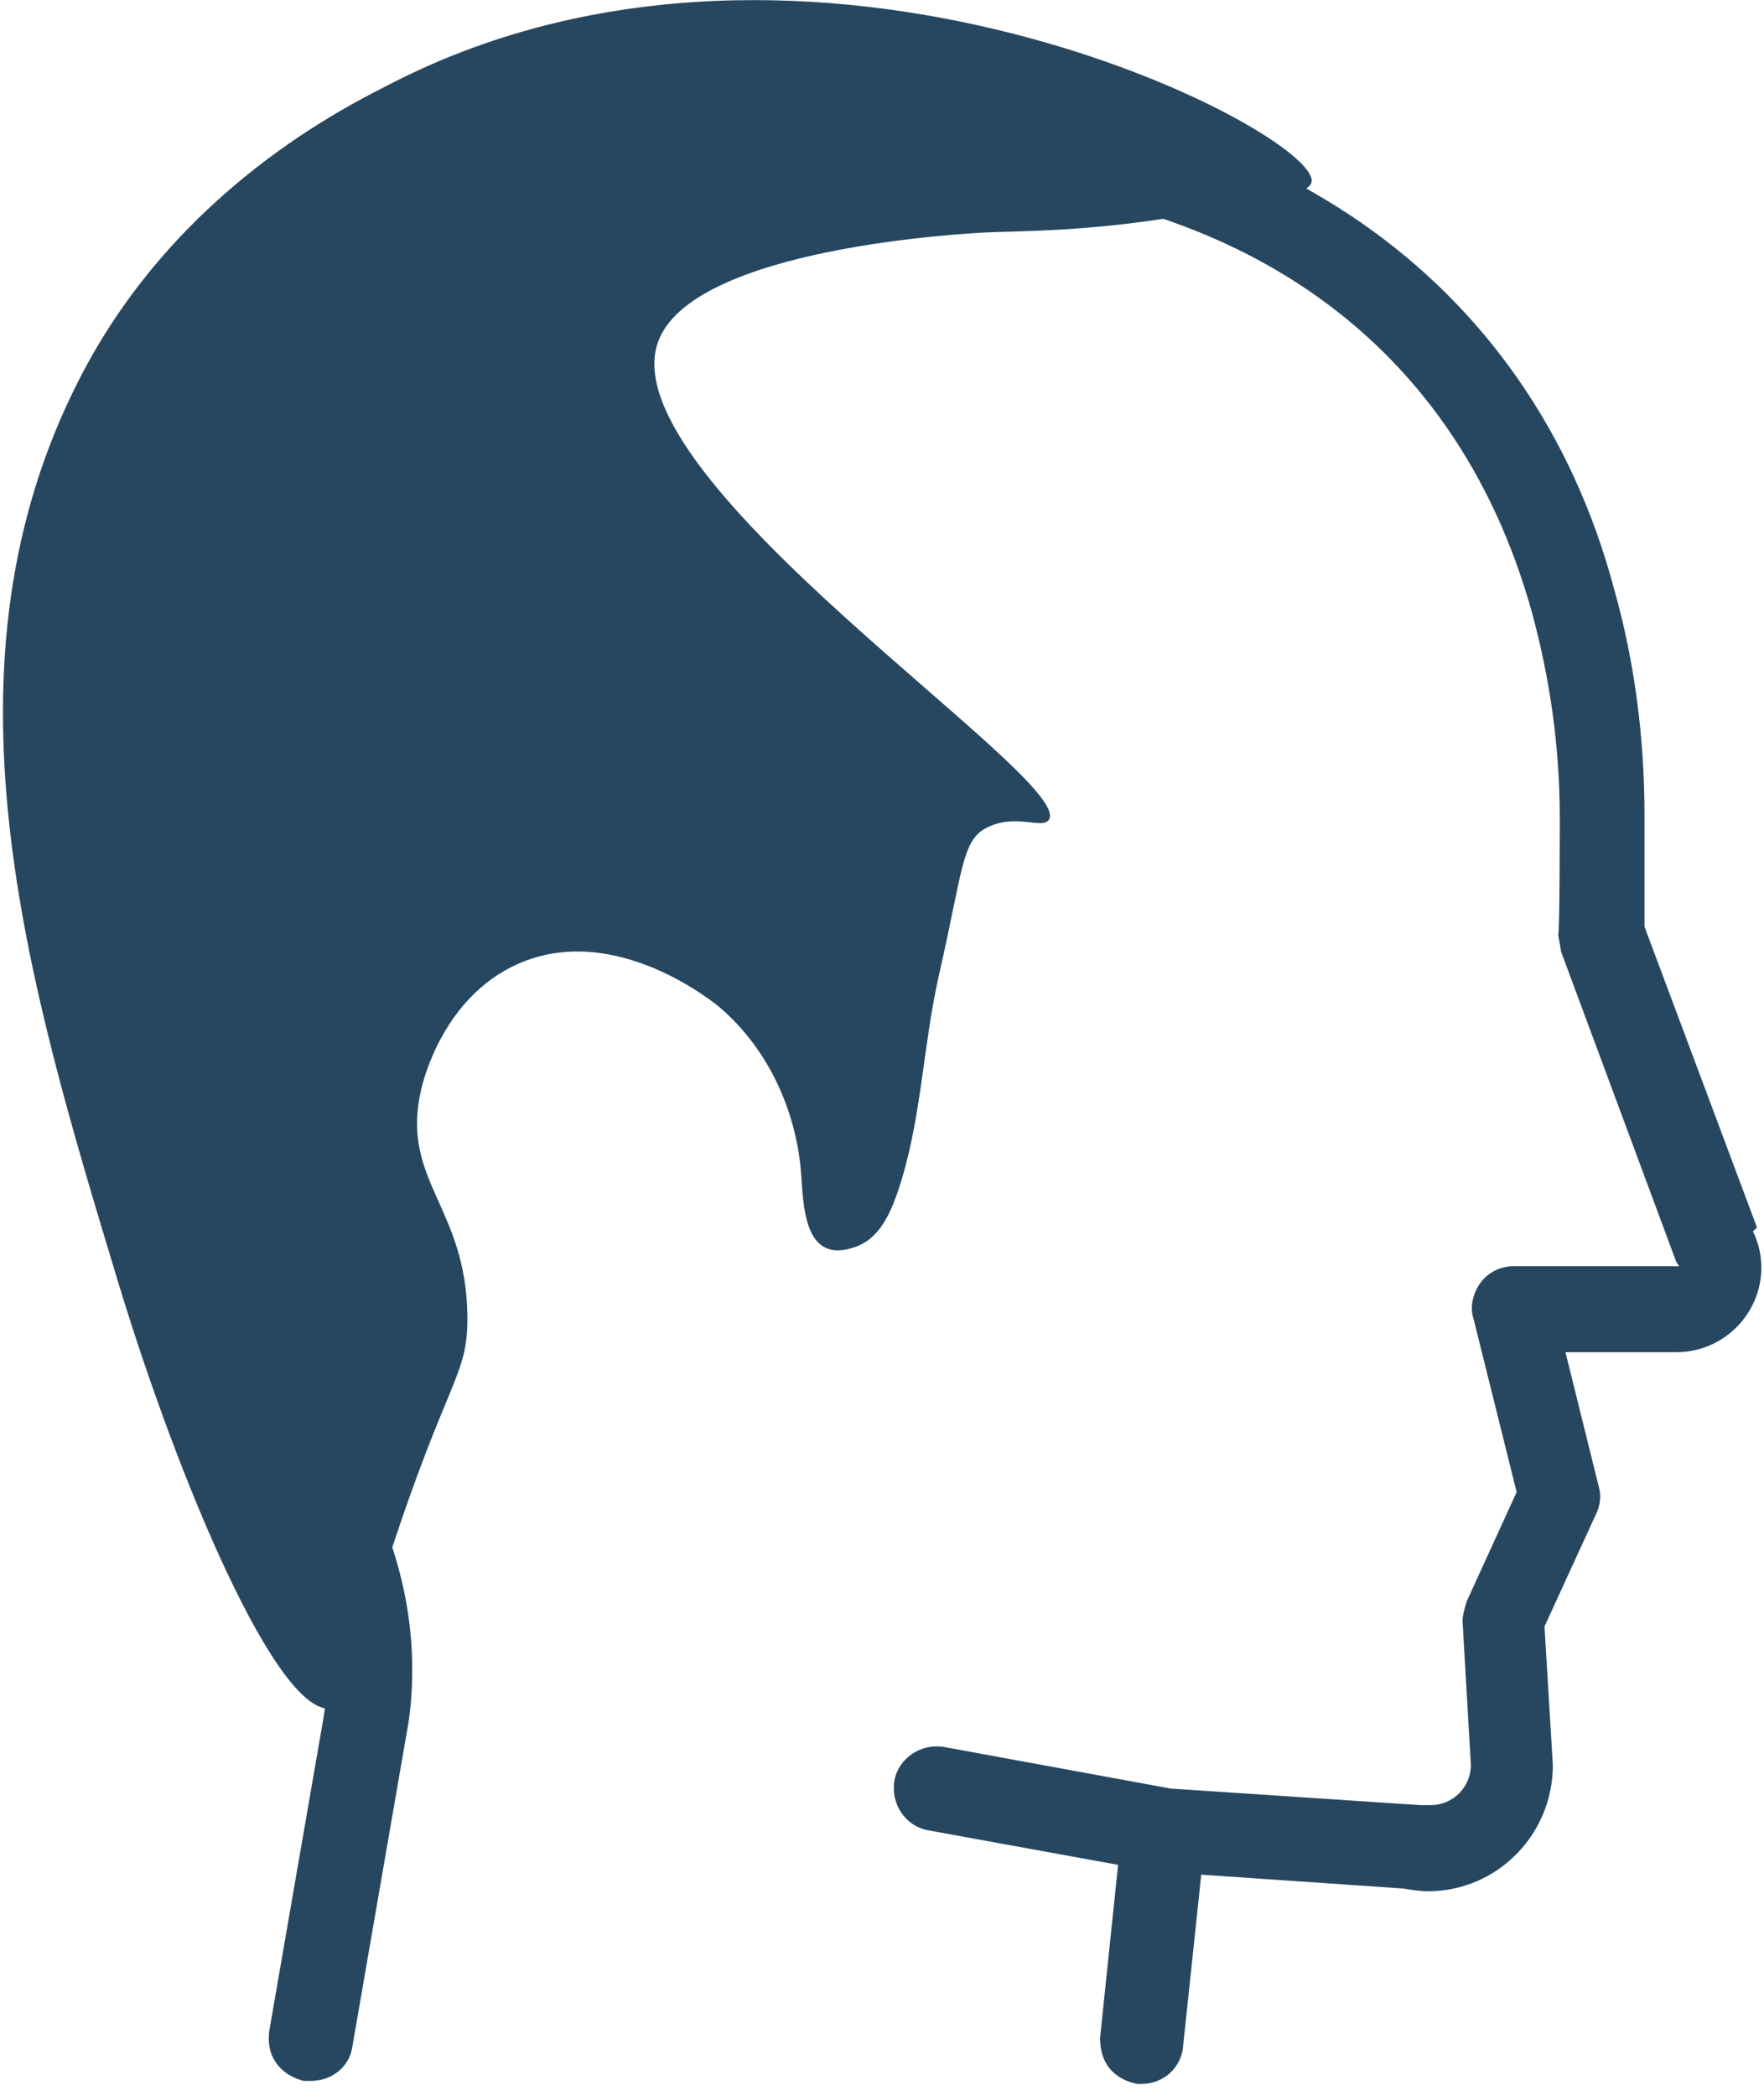 <?xml version="1.0" encoding="UTF-8"?>
<svg xmlns="http://www.w3.org/2000/svg" width="133" height="158" viewBox="0 0 133 158" fill="none">
  <g clip-path="url(#clip0_281_85)">
    <path d="M132.16 92.84L132.47 92.53L123.99 69.86V61.5C123.99 55.65 123.26 49.91 121.69 44.37C115.41 20.87 95.19 6.87 67.75 6.87H63.04C52.11 7.37 40.5 10.91 30.94 16.42C30.94 16.42 27.07 18.58 18.78 26.34C15.67 29.26 11.5 36.43 11.5 36.43C8.15 42.7 6.37 49.8 5.53 59.62C5.22 62.54 5.11 65.47 5.11 68.19C5.11 80.2 7.41 97.23 18.62 109.97C22.5 114.46 24.7 120.1 24.7 125.74C24.7 126.99 24.6 128.25 24.39 129.5L20.3 153.11C20.2 153.94 20.3 154.78 20.82 155.51C21.34 156.24 22.08 156.66 22.91 156.87H23.43C25 156.87 26.36 155.82 26.57 154.26L30.66 130.65C30.97 129.08 31.08 127.41 31.08 125.84C31.08 118.74 28.36 111.53 23.43 105.89H23.53C13.68 94.61 11.59 79.15 11.59 68.18C11.59 65.46 11.69 62.85 11.9 60.14C12.63 51.16 14.31 44.78 17.14 39.35C17.23 39.18 17.22 39.22 17.27 39.04C17.3 38.94 17.34 38.85 17.39 38.77L18.14 37.46C18.14 37.46 21.53 32.88 23.93 30.14C24 30.08 24.08 30.03 24.15 29.96C24.31 29.8 24.45 29.62 24.57 29.44C28.69 25.06 33.27 22.54 33.27 22.54C41.96 17.32 53.17 13.87 63.44 13.35H67.32C92.56 13.45 109.64 25.15 115.5 46.15C116.86 51.16 117.6 56.28 117.6 61.61C117.6 62.34 117.6 69.86 117.49 70.49L117.7 71.74L126.39 95.14L126.6 95.45H114.13C113.19 95.45 112.24 95.87 111.62 96.7C111.1 97.43 110.78 98.48 111.1 99.42L114.35 112.48L110.58 120.73C110.58 120.73 110.27 121.67 110.27 122.19L110.9 133.05C110.9 134.72 109.54 136.08 107.86 136.08H107.13L88.28 134.83L71.21 131.7C69.43 131.39 67.75 132.54 67.44 134.21C67.13 135.99 68.28 137.66 69.95 137.97L84.3 140.58L82.94 153.64C82.94 154.48 83.15 155.31 83.67 155.94C84.19 156.57 85.03 156.98 85.76 157.09H86.07C87.75 157.09 89.11 155.84 89.21 154.17L90.57 141.32L105.76 142.36C106.39 142.46 107.02 142.57 107.65 142.57C112.89 142.57 117.08 138.29 117.08 133.06L116.45 122.61L120.33 114.15C120.64 113.52 120.75 112.79 120.54 112.06L118.03 101.93H126.41C129.97 101.93 132.8 99.01 132.8 95.56C132.8 94.62 132.59 93.68 132.17 92.84H132.16Z" fill="#274760"></path>
    <path d="M25.05 128.77C26.33 128.51 26.35 126.59 29.18 117.86C33.75 103.73 35.29 103.83 35.24 99.21C35.15 90.94 30.2 89 31.74 82.19C31.9 81.47 33.41 75.23 38.95 72.71C46.33 69.34 53.99 75.69 54.37 76.03C57.88 79.09 59.96 83.58 60.38 88.19C60.59 90.53 60.44 95.61 64.69 93.92C66.27 93.29 67.09 91.56 67.65 89.95C69.49 84.61 69.55 78.96 70.8 73.48C72.57 65.73 72.51 63.39 74.33 62.43C76.54 61.26 78.54 62.54 79.07 61.81C81.24 58.82 45.84 36.16 49.62 25.76C52.21 18.64 72.99 17.59 74.41 17.52C77.26 17.4 81.87 17.45 88.63 16.35C95.38 15.26 98.76 14.71 98.89 13.69C99.37 9.92 61.18 -9.86 29.64 6.22C26.09 8.03 13.44 14.22 6.12 28.31C-5.19 50.08 2.05 74.01 8.91 96.66C13.43 111.57 20.98 129.6 25.06 128.78L25.05 128.77Z" fill="#274760"></path>
  </g>
  <defs>
    <clipPath id="clip0_281_85">
      <rect width="132.58" height="157.08" fill="white" transform="translate(0.21)"></rect>
    </clipPath>
  </defs>
</svg>
